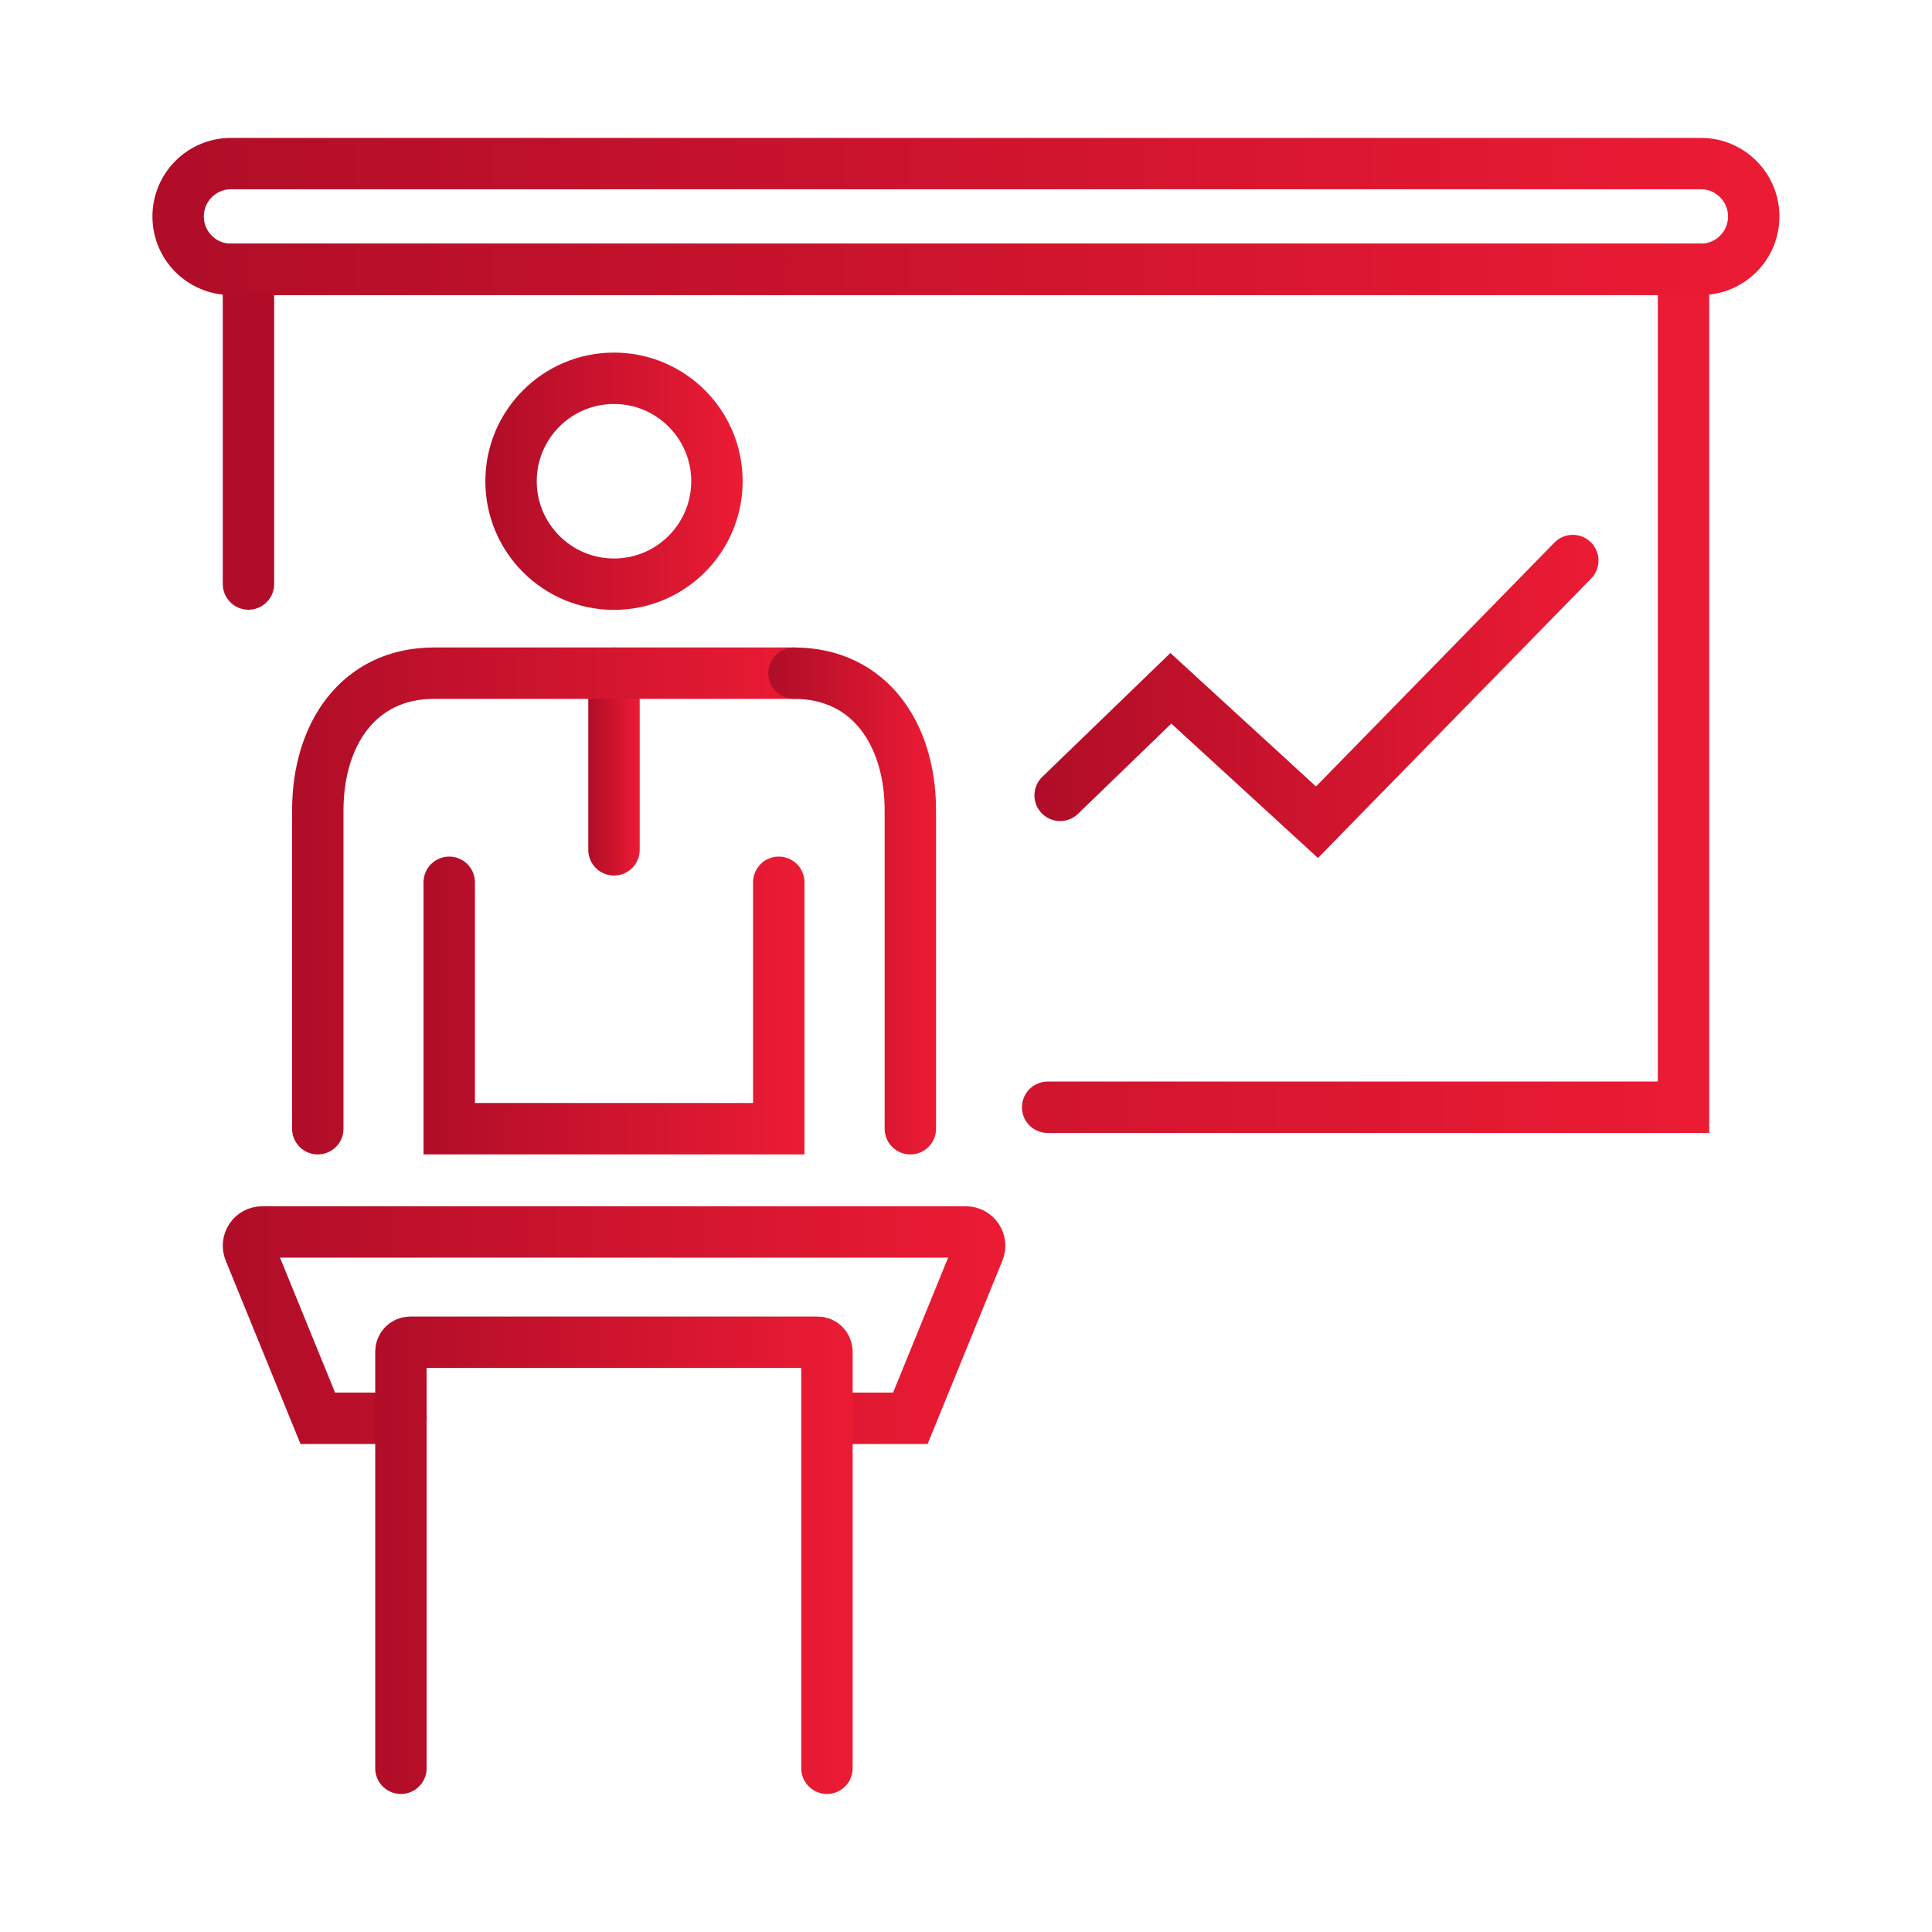 <?xml version="1.0" encoding="UTF-8"?><svg id="Layer_2" xmlns="http://www.w3.org/2000/svg" xmlns:xlink="http://www.w3.org/1999/xlink" viewBox="0 0 131.56 131.56"><defs><clipPath id="clippath"><rect width="131.56" height="131.56" fill="none"/></clipPath><linearGradient id="linear-gradient" x1="33.06" y1="32.77" x2="50.57" y2="32.77" gradientUnits="userSpaceOnUse"><stop offset="0" stop-color="#b00d28"/><stop offset="1" stop-color="#ec1b34"/></linearGradient><linearGradient id="linear-gradient-2" x1="40.06" y1="51.86" x2="43.56" y2="51.86" xlink:href="#linear-gradient"/><linearGradient id="linear-gradient-3" x1="28.84" y1="68.47" x2="54.78" y2="68.47" xlink:href="#linear-gradient"/><linearGradient id="linear-gradient-4" x1="19.89" y1="61.35" x2="55.82" y2="61.35" xlink:href="#linear-gradient"/><linearGradient id="linear-gradient-5" x1="52.32" y1="61.35" x2="63.73" y2="61.35" xlink:href="#linear-gradient"/><linearGradient id="linear-gradient-6" x1="15.17" y1="90.24" x2="68.45" y2="90.24" xlink:href="#linear-gradient"/><linearGradient id="linear-gradient-7" x1="25.56" y1="105.91" x2="58.06" y2="105.91" xlink:href="#linear-gradient"/><linearGradient id="linear-gradient-8" x1="15.17" y1="46.87" x2="116.39" y2="46.87" xlink:href="#linear-gradient"/><linearGradient id="linear-gradient-9" x1="10.39" y1="14.74" x2="121.17" y2="14.74" xlink:href="#linear-gradient"/><linearGradient id="linear-gradient-10" x1="70.44" y1="47.42" x2="108.85" y2="47.42" xlink:href="#linear-gradient"/></defs><g id="Layer_1-2"><g clip-path="url(#clippath)"><path d="M48.82,32.77c0,3.87-3.14,7.01-7.01,7.01s-7.01-3.14-7.01-7.01,3.14-7.01,7.01-7.01,7.01,3.14,7.01,7.01Z" fill="none" stroke="url(#linear-gradient)" stroke-linecap="round" stroke-miterlimit="10" stroke-width="3.5"/><line x1="41.81" y1="45.84" x2="41.81" y2="57.87" fill="none" stroke="url(#linear-gradient-2)" stroke-linecap="round" stroke-miterlimit="10" stroke-width="3.5"/><polyline points="30.59 60.08 30.59 76.86 53.03 76.86 53.03 60.08" fill="none" stroke="url(#linear-gradient-3)" stroke-linecap="round" stroke-miterlimit="10" stroke-width="3.5"/><path d="M21.64,76.86v-21.68c0-5.16,2.76-9.34,7.92-9.34h24.51" fill="none" stroke="url(#linear-gradient-4)" stroke-linecap="round" stroke-miterlimit="10" stroke-width="3.5"/><path d="M54.07,45.84h0c5.16,0,7.92,4.18,7.92,9.34v21.68" fill="none" stroke="url(#linear-gradient-5)" stroke-linecap="round" stroke-miterlimit="10" stroke-width="3.5"/><path d="M27.31,96.58h-5.67l-4.65-11.4c-.25-.62.2-1.29.87-1.29h47.91c.67,0,1.12.68.87,1.29l-4.65,11.4h-5.67" fill="none" stroke="url(#linear-gradient-6)" stroke-linecap="round" stroke-miterlimit="10" stroke-width="3.5"/><path d="M56.31,120.41v-28.37c0-.35-.28-.64-.64-.64h-27.73c-.35,0-.64.28-.64.64v28.37" fill="none" stroke="url(#linear-gradient-7)" stroke-linecap="round" stroke-miterlimit="10" stroke-width="3.5"/><polyline points="16.92 39.77 16.92 18.34 114.64 18.34 114.64 75.4 71.34 75.4" fill="none" stroke="url(#linear-gradient-8)" stroke-linecap="round" stroke-miterlimit="10" stroke-width="3.5"/><path d="M115.82,18.34H15.73c-1.99,0-3.6-1.61-3.6-3.6h0c0-1.99,1.61-3.6,3.6-3.6h100.09c1.99,0,3.6,1.61,3.6,3.6h0c0,1.99-1.61,3.6-3.6,3.6Z" fill="none" stroke="url(#linear-gradient-9)" stroke-linecap="round" stroke-miterlimit="10" stroke-width="3.5"/><polyline points="72.19 54.16 79.73 46.87 89.68 55.99 107.1 38.17" fill="none" stroke="url(#linear-gradient-10)" stroke-linecap="round" stroke-miterlimit="10" stroke-width="3.5"/></g></g></svg>
